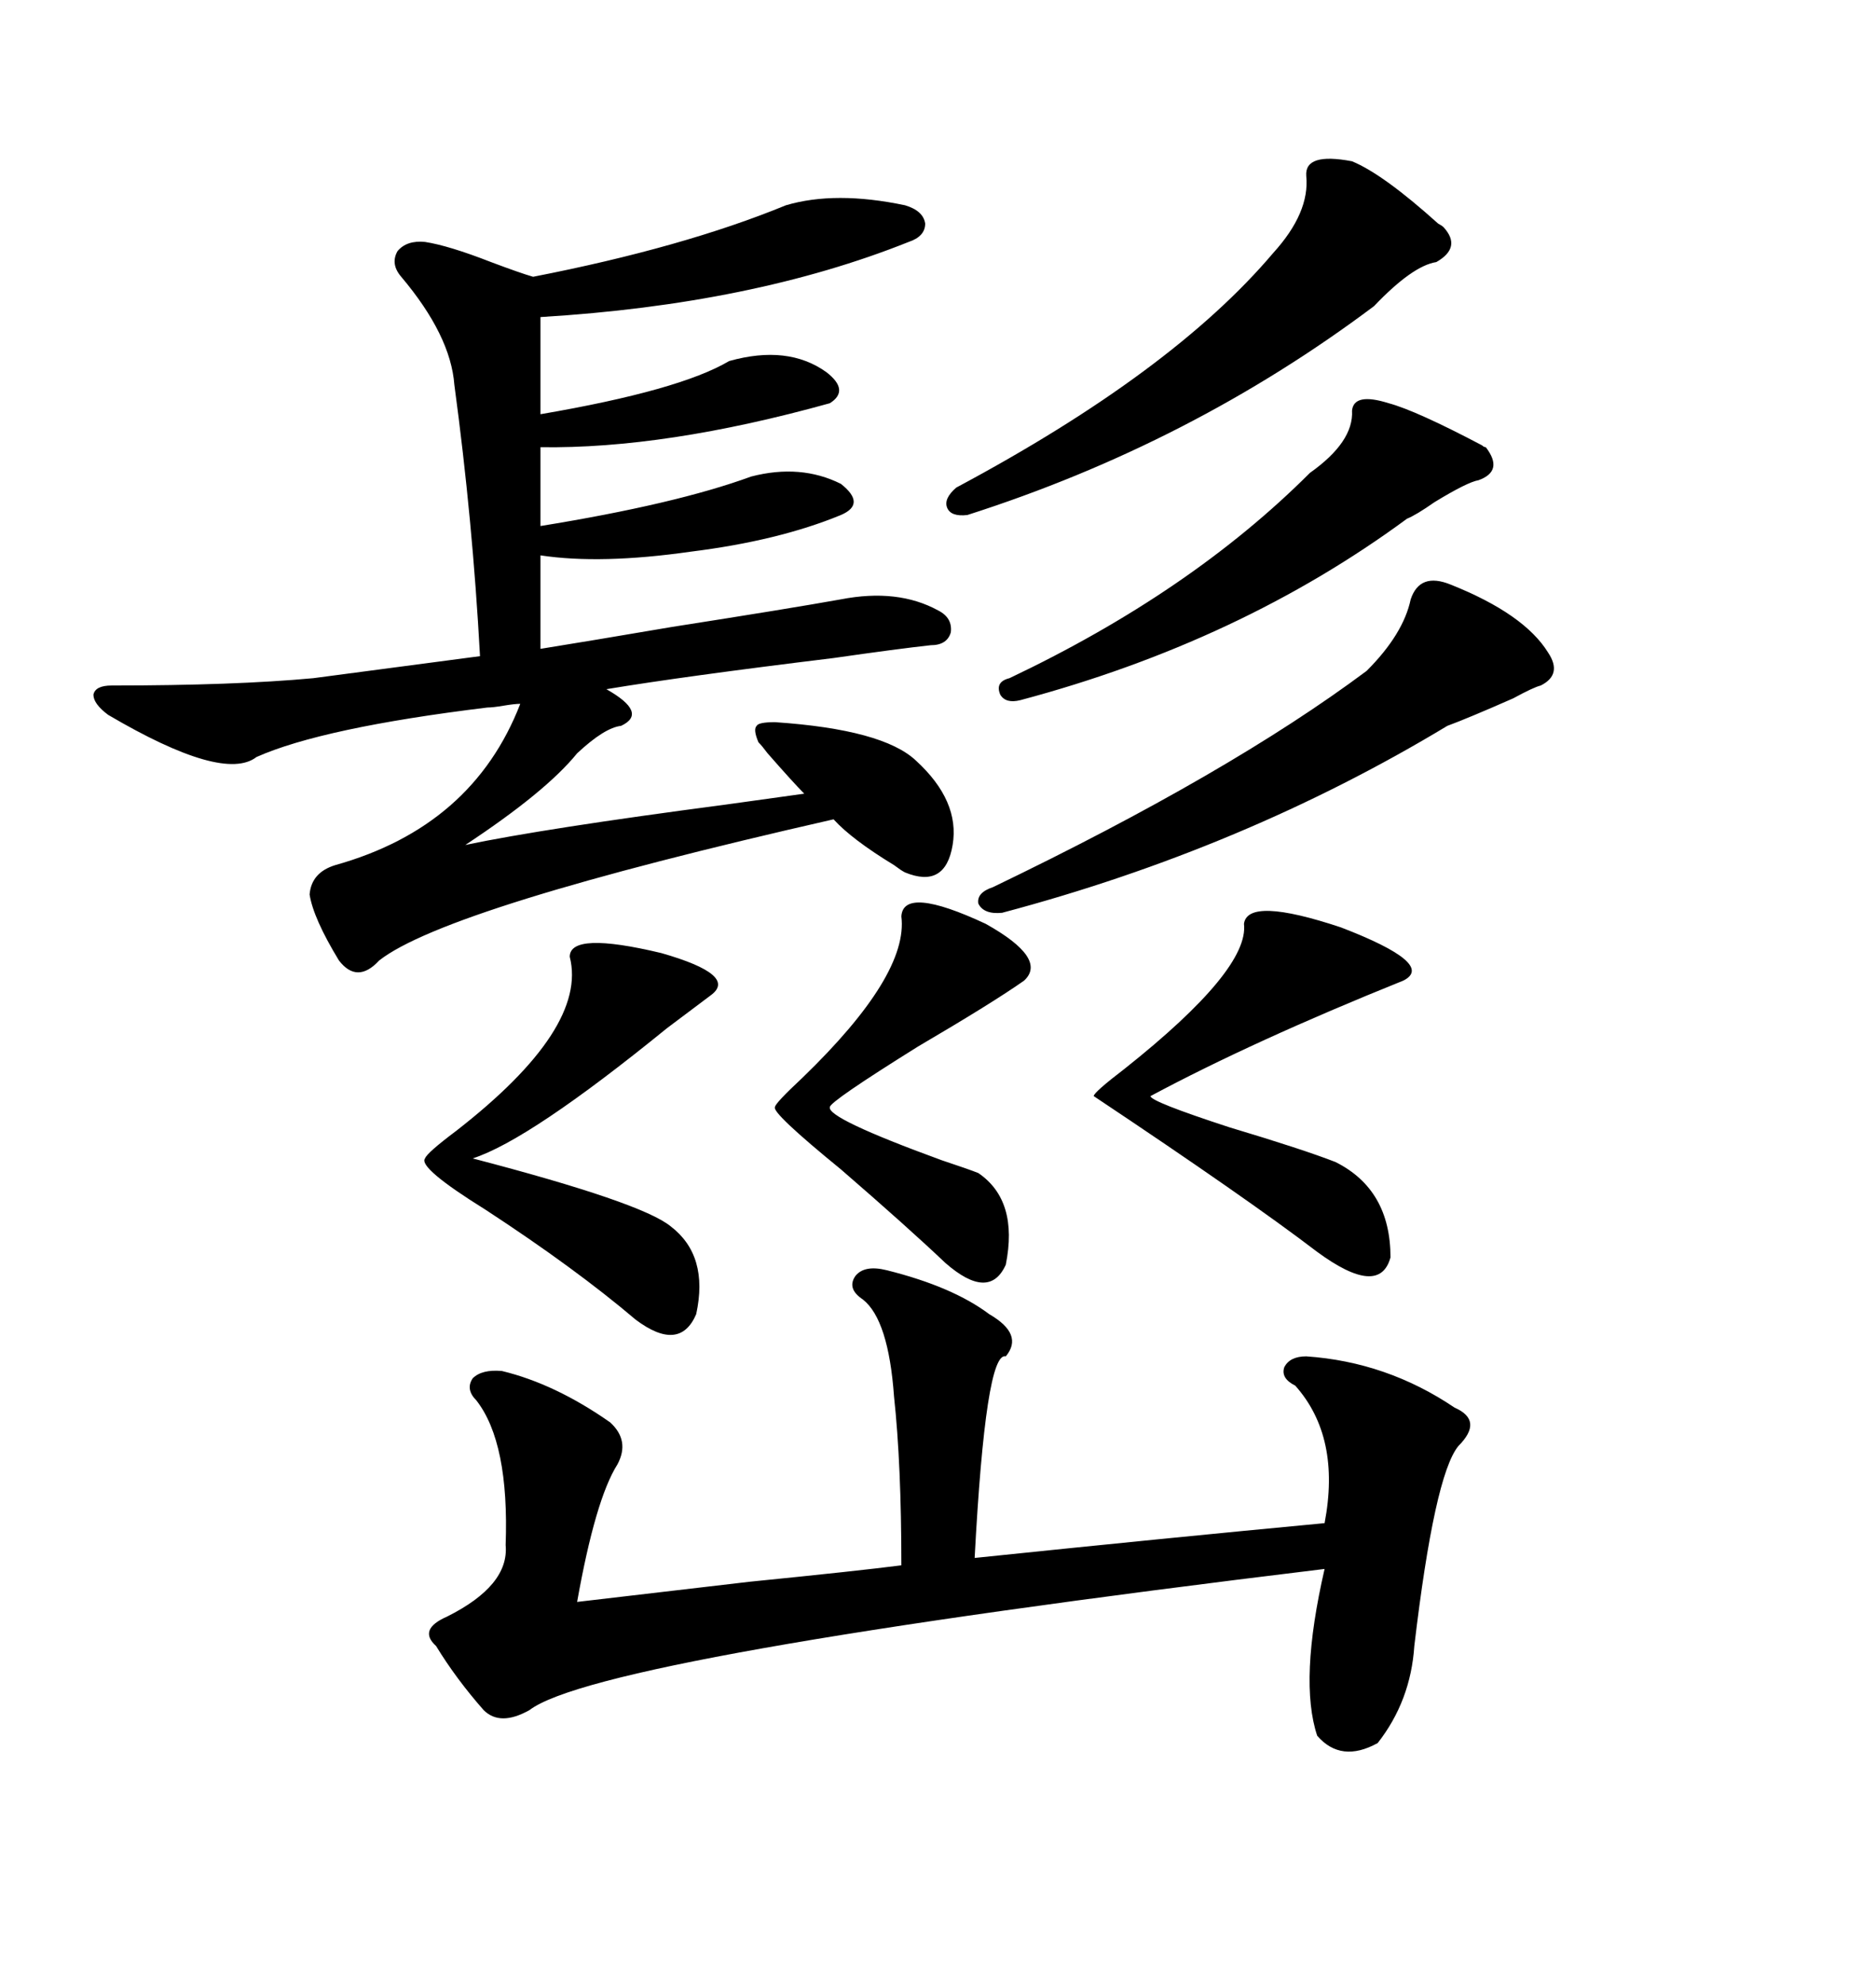 <svg xmlns="http://www.w3.org/2000/svg" xmlns:xlink="http://www.w3.org/1999/xlink" width="300" height="317.285"><path d="M17.87 109.57L17.87 109.57Q37.50 109.57 50.10 108.40L50.10 108.40L76.76 104.88Q75.59 83.20 72.66 61.52L72.66 61.52Q72.07 53.61 64.16 44.24L64.16 44.24Q62.40 42.19 63.57 40.14L63.57 40.14Q65.04 38.38 67.97 38.67L67.97 38.67Q71.78 39.26 78.52 41.89L78.52 41.89Q83.20 43.65 85.25 44.24L85.25 44.24Q109.28 39.55 125.68 32.81L125.68 32.81Q133.59 30.47 144.73 32.81L144.73 32.81Q147.66 33.69 147.95 35.74L147.95 35.74Q147.95 37.79 145.31 38.67L145.31 38.67Q120.41 48.63 86.43 50.68L86.43 50.68L86.43 66.21Q108.69 62.40 116.60 57.71L116.60 57.71Q125.98 55.08 132.13 59.47L132.13 59.47Q135.94 62.40 132.71 64.45L132.71 64.45Q106.35 71.78 86.43 71.48L86.43 71.48L86.43 84.08Q108.11 80.57 120.12 76.17L120.12 76.17Q128.03 74.12 134.47 77.34L134.47 77.34Q138.57 80.57 134.47 82.32L134.47 82.32Q124.51 86.43 110.45 88.18L110.45 88.18Q96.09 90.23 86.43 88.77L86.43 88.77L86.43 103.71Q93.75 102.54 107.52 100.20L107.52 100.20Q126.27 97.27 134.47 95.80L134.47 95.80Q143.55 94.04 150 97.56L150 97.56Q152.34 98.73 152.05 101.07L152.05 101.07Q151.46 103.13 148.83 103.13L148.83 103.13Q143.55 103.71 133.30 105.18L133.30 105.18Q109.28 108.11 96.97 110.16L96.97 110.16Q103.71 113.96 99.32 116.02L99.32 116.02Q96.68 116.31 92.29 120.41L92.29 120.41Q87.30 126.56 74.41 135.06L74.41 135.06Q87.01 132.42 116.02 128.61L116.02 128.61Q124.51 127.44 128.61 126.86L128.61 126.86Q126.86 125.10 122.75 120.41L122.75 120.41Q121.88 119.24 121.29 118.65L121.29 118.65Q120.41 116.60 121.00 116.02L121.00 116.02Q121.29 115.43 123.93 115.43L123.93 115.43Q141.21 116.60 146.48 121.58L146.48 121.58Q153.52 128.03 152.34 135.06L152.34 135.06Q151.17 142.09 144.73 139.45L144.73 139.45Q144.14 139.16 142.97 138.28L142.97 138.28Q136.23 134.18 133.30 130.96L133.30 130.96Q71.48 145.02 60.64 153.52L60.64 153.52Q57.13 157.32 54.20 153.52L54.20 153.52Q50.10 146.78 49.51 142.97L49.51 142.97Q49.80 139.45 53.61 138.28L53.61 138.28Q75.59 132.13 83.20 112.50L83.20 112.50Q82.32 112.50 80.57 112.79L80.57 112.79Q78.81 113.09 77.93 113.09L77.93 113.09Q51.56 116.31 41.02 121.00L41.02 121.00Q35.74 125.10 17.29 114.26L17.29 114.26Q14.94 112.50 14.94 111.04L14.94 111.04Q15.23 109.57 17.87 109.57ZM141.80 203.03L141.80 203.03Q152.34 205.66 158.20 210.06L158.20 210.06Q163.77 213.28 160.84 216.80L160.84 216.80Q157.62 215.92 155.86 249.02L155.86 249.02Q186.91 245.80 211.82 243.46L211.82 243.46Q214.45 229.69 207.13 221.48L207.13 221.48Q204.79 220.31 205.37 218.55L205.37 218.55Q206.25 216.80 208.89 216.80L208.89 216.80Q221.78 217.68 232.62 225L232.62 225Q237.30 227.05 233.20 231.15L233.20 231.15Q229.39 235.84 226.17 263.09L226.17 263.09Q225.59 271.88 220.31 278.61L220.31 278.61Q214.45 281.84 210.64 277.44L210.64 277.44Q207.71 268.65 211.82 250.78L211.82 250.78Q95.80 264.84 84.67 273.34L84.67 273.34Q79.98 275.98 77.34 273.34L77.34 273.34Q72.95 268.36 69.73 263.09L69.73 263.09Q66.80 260.45 71.48 258.40L71.48 258.40Q81.45 253.42 80.86 246.97L80.86 246.97Q81.45 230.57 76.17 223.83L76.17 223.83Q74.41 222.07 75.59 220.31L75.59 220.31Q77.05 218.85 80.27 219.14L80.27 219.14Q88.77 221.19 97.56 227.34L97.56 227.34Q100.78 230.27 98.73 234.08L98.73 234.08Q95.21 239.65 92.29 256.05L92.29 256.05Q99.61 255.18 119.82 252.83L119.82 252.83Q137.40 251.07 144.14 250.20L144.14 250.20Q144.14 234.08 142.97 223.24L142.97 223.24Q142.09 210.94 137.99 207.71L137.99 207.71Q135.35 205.96 136.82 203.91L136.82 203.91Q138.28 202.15 141.80 203.03ZM232.03 93.46L232.03 93.46Q243.75 98.14 247.56 104.30L247.56 104.30Q249.90 107.81 246.39 109.57L246.39 109.57Q245.21 109.86 241.99 111.62L241.99 111.62Q234.67 114.84 231.45 116.02L231.45 116.02Q198.93 135.64 160.25 145.90L160.25 145.90Q157.32 146.19 156.45 144.43L156.45 144.43Q156.15 142.68 158.79 141.80L158.79 141.80Q196.58 123.63 218.55 107.23L218.55 107.23Q224.41 101.37 225.59 95.80L225.59 95.80Q227.05 91.41 232.03 93.46ZM216.21 25.78L216.21 25.78Q221.19 27.83 229.98 35.74L229.98 35.74Q230.57 36.04 230.86 36.33L230.86 36.33Q233.79 39.55 229.69 41.89L229.69 41.89Q225.88 42.48 219.73 48.93L219.73 48.93Q190.43 70.90 154.69 82.32L154.69 82.32Q152.05 82.62 151.46 81.15L151.46 81.15Q150.88 79.69 152.93 77.93L152.93 77.93Q187.50 59.47 203.61 40.43L203.61 40.43Q209.47 33.98 208.89 28.13L208.89 28.13Q208.59 24.32 216.21 25.78ZM91.11 152.93L91.11 152.93Q91.11 148.83 105.76 152.34L105.76 152.34Q118.07 155.86 113.67 159.08L113.67 159.08Q112.50 159.96 106.64 164.36L106.64 164.36Q84.67 182.23 75.59 185.16L75.59 185.16Q102.54 192.19 107.23 196.00L107.23 196.00Q113.38 200.68 111.33 210.06L111.33 210.06Q108.69 216.21 101.66 210.94L101.66 210.94Q91.99 202.73 77.64 193.36L77.64 193.36Q66.80 186.62 67.97 185.16L67.97 185.16Q68.26 184.28 72.95 180.76L72.95 180.76Q94.04 164.36 91.11 152.93ZM198.93 147.66L198.93 147.66Q199.51 143.26 214.45 148.24L214.45 148.24Q229.69 154.10 224.41 156.74L224.41 156.74Q200.39 166.41 183.98 175.20L183.98 175.20Q183.98 176.07 196.58 180.18L196.58 180.18Q208.30 183.69 213.57 185.74L213.57 185.74Q222.36 190.14 222.36 200.98L222.36 200.98Q220.61 207.42 210.64 200.10L210.64 200.10Q199.51 191.60 174.90 175.20L174.90 175.20Q174.90 174.61 179.88 170.80L179.88 170.80Q199.80 154.98 198.93 147.66ZM222.07 64.45L222.07 64.45Q226.46 65.63 237.01 71.19L237.01 71.19Q237.30 71.48 237.60 71.48L237.60 71.48Q240.53 75.29 236.43 76.76L236.43 76.76Q234.67 77.05 229.39 80.27L229.39 80.27Q226.46 82.32 225 82.91L225 82.91Q198.34 102.54 163.18 111.91L163.18 111.91Q160.84 112.50 159.96 111.04L159.96 111.04Q159.08 108.98 161.43 108.40L161.43 108.40Q190.43 94.63 209.47 75.59L209.47 75.59Q216.50 70.61 216.21 65.63L216.21 65.63Q216.50 62.70 222.07 64.45ZM144.14 146.48L144.14 146.48Q144.43 141.50 157.62 147.66L157.62 147.66Q167.58 153.22 163.77 156.74L163.77 156.74Q158.79 160.25 146.78 167.29L146.78 167.29Q132.71 176.07 132.71 176.95L132.71 176.95Q132.13 178.71 150.59 185.45L150.59 185.45Q154.98 186.91 156.45 187.50L156.45 187.50Q162.89 191.89 160.84 202.15L160.84 202.15Q158.20 208.01 151.17 201.86L151.17 201.86Q145.31 196.29 134.47 186.91L134.47 186.91Q123.34 177.83 123.93 176.95L123.93 176.95Q123.93 176.37 128.32 172.27L128.32 172.27Q145.31 155.86 144.14 146.48Z"/></svg>
